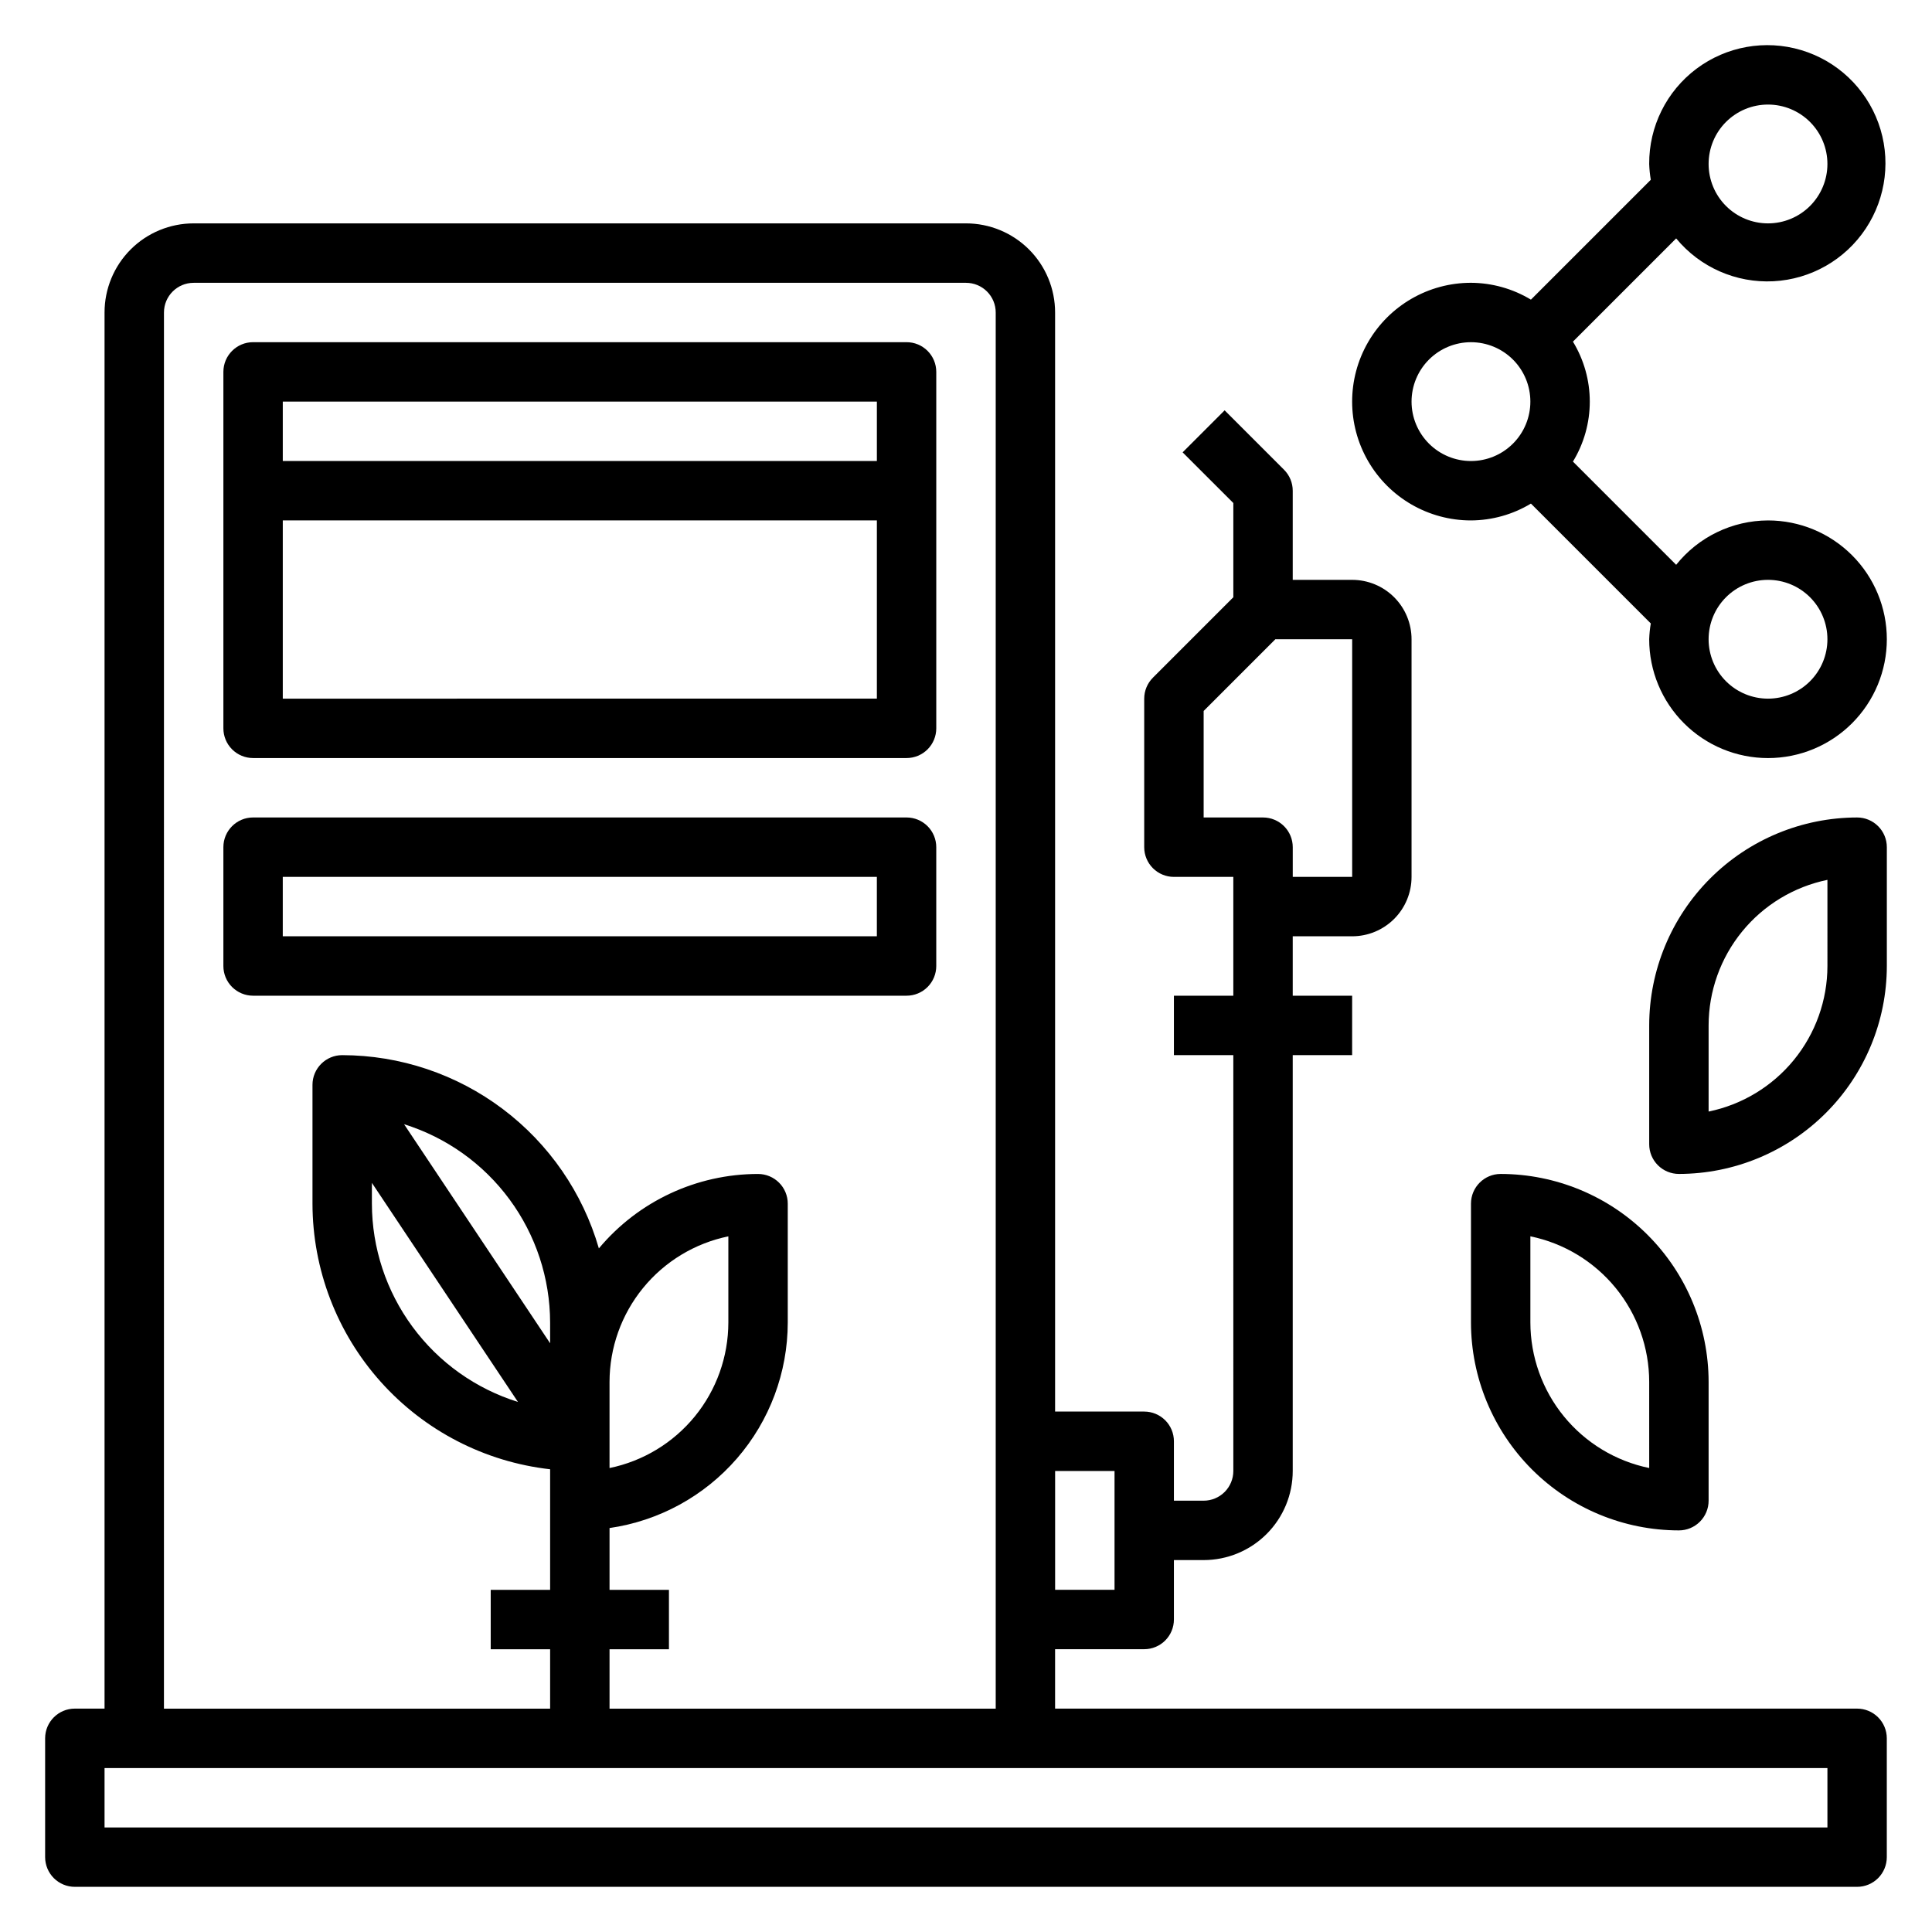 <?xml version="1.0" encoding="UTF-8"?>
<!-- The Best Svg Icon site in the world: iconSvg.co, Visit us! https://iconsvg.co -->
<svg fill="#000000" width="800px" height="800px" version="1.1" viewBox="144 144 512 512" xmlns="http://www.w3.org/2000/svg">
 <g>
  <path d="m636.16 596.8h-212.55v-15.746h23.617c2.09 0 4.09-0.828 5.566-2.305s2.305-3.481 2.305-5.566v-15.746h7.875c6.262 0 12.27-2.488 16.695-6.914 4.43-4.43 6.918-10.438 6.918-16.699v-110.21h15.742l0.004-15.742h-15.746v-15.746h15.746c4.176 0 8.18-1.656 11.133-4.609s4.609-6.957 4.609-11.133v-62.977c0-4.176-1.656-8.18-4.609-11.133-2.953-2.953-6.957-4.609-11.133-4.609h-15.746v-23.617c0-2.09-0.828-4.09-2.305-5.566l-15.742-15.742-11.133 11.133 13.438 13.434v24.969l-21.309 21.309v0.004c-1.477 1.477-2.309 3.477-2.309 5.562v39.363c0 2.086 0.828 4.09 2.305 5.566 1.477 1.477 3.481 2.305 5.566 2.305h15.742v31.488h-15.742v15.742h15.742l0.004 110.21c0 2.086-0.832 4.09-2.305 5.566-1.477 1.477-3.481 2.305-5.566 2.305h-7.875v-15.746c0-2.086-0.828-4.09-2.305-5.566-1.477-1.473-3.477-2.305-5.566-2.305h-23.617v-291.27c0-6.262-2.488-12.27-6.914-16.699-4.43-4.426-10.438-6.914-16.699-6.914h-204.68c-6.262 0-12.27 2.488-16.699 6.914-4.426 4.43-6.914 10.438-6.914 16.699v369.99h-7.875c-4.348 0-7.871 3.523-7.871 7.871v31.488c0 2.086 0.832 4.09 2.305 5.566 1.477 1.477 3.481 2.305 5.566 2.305h472.32c2.086 0 4.09-0.828 5.566-2.305 1.477-1.477 2.305-3.481 2.305-5.566v-31.488c0-2.09-0.828-4.09-2.305-5.566-1.477-1.477-3.481-2.305-5.566-2.305zm-173.18-236.16v-28.227l19-19.004h20.359v62.977h-15.746v-7.871c0-2.09-0.828-4.09-2.305-5.566-1.477-1.477-3.481-2.309-5.566-2.309zm-23.617 173.19v31.488h-15.746v-31.488zm-251.91-307.01c0-4.348 3.523-7.871 7.871-7.871h204.68c2.086 0 4.09 0.828 5.566 2.305 1.477 1.477 2.305 3.481 2.305 5.566v369.99h-102.34v-15.746h15.742v-15.742h-15.742v-16.375c13.102-1.891 25.086-8.438 33.762-18.441 8.672-10.004 13.453-22.793 13.469-36.035v-31.484c0-2.09-0.828-4.094-2.305-5.566-1.477-1.477-3.481-2.309-5.566-2.309-16.289 0.004-31.742 7.227-42.188 19.727-4.266-14.746-13.207-27.711-25.473-36.945-12.266-9.238-27.195-14.242-42.547-14.27-4.348 0-7.875 3.527-7.875 7.875v31.488c0.027 17.414 6.461 34.215 18.074 47.195s27.598 21.234 44.902 23.188v31.953h-15.742v15.742h15.742v15.742l-102.34 0.004zm118.08 299.14v-15.742c0.008-9.07 3.148-17.859 8.883-24.887 5.734-7.027 13.719-11.859 22.605-13.688v22.828c-0.012 9.074-3.148 17.863-8.883 24.891-5.738 7.023-13.723 11.859-22.605 13.684zm-15.742-25.977-38.707-58.055h-0.004c11.203 3.5 20.996 10.484 27.957 19.934 6.961 9.449 10.727 20.875 10.75 32.609zm-47.234-42.508 38.707 58.055c-11.203-3.5-20.996-10.484-27.957-19.934-6.961-9.449-10.727-20.875-10.75-32.609zm385.73 170.82h-456.58v-15.746h456.58z"/>
  <path d="m211.07 344.89h173.18c2.09 0 4.09-0.828 5.566-2.305 1.477-1.477 2.305-3.481 2.305-5.566v-94.465c0-2.09-0.828-4.09-2.305-5.566-1.477-1.477-3.477-2.305-5.566-2.305h-173.18c-4.348 0-7.871 3.523-7.871 7.871v94.465c0 2.086 0.828 4.09 2.305 5.566 1.477 1.477 3.477 2.305 5.566 2.305zm7.871-15.742v-47.234h157.44v47.23zm157.44-78.723v15.742l-157.44 0.004v-15.746z"/>
  <path d="m392.12 400v-31.488c0-2.09-0.828-4.09-2.305-5.566-1.477-1.477-3.477-2.309-5.566-2.309h-173.18c-4.348 0-7.871 3.527-7.871 7.875v31.488c0 2.086 0.828 4.09 2.305 5.566 1.477 1.477 3.477 2.305 5.566 2.305h173.18c2.09 0 4.09-0.828 5.566-2.305 1.477-1.477 2.305-3.481 2.305-5.566zm-15.742-7.871-157.44-0.004v-15.742h157.44z"/>
  <path d="m636.16 360.64c-14.609 0.02-28.617 5.828-38.945 16.16-10.332 10.328-16.145 24.336-16.16 38.945v31.488c0 2.09 0.828 4.09 2.305 5.566s3.481 2.305 5.566 2.305c14.609-0.016 28.617-5.828 38.949-16.156 10.328-10.332 16.141-24.336 16.156-38.945v-31.488c0-2.09-0.828-4.09-2.305-5.566-1.477-1.477-3.481-2.309-5.566-2.309zm-7.871 39.359v0.004c-0.012 9.07-3.148 17.859-8.887 24.887-5.734 7.023-13.719 11.859-22.602 13.684v-22.828c0.008-9.07 3.144-17.859 8.883-24.887 5.734-7.027 13.719-11.859 22.605-13.688z"/>
  <path d="m596.8 541.7v-31.488c-0.02-14.609-5.828-28.617-16.16-38.945-10.328-10.332-24.336-16.141-38.945-16.16-4.348 0-7.871 3.527-7.871 7.875v31.488-0.004c0.016 14.609 5.828 28.617 16.156 38.949 10.332 10.328 24.336 16.141 38.945 16.156 2.09 0 4.09-0.828 5.566-2.305 1.477-1.477 2.309-3.481 2.309-5.566zm-15.742-8.66h-0.004c-8.883-1.824-16.867-6.66-22.605-13.684-5.734-7.027-8.871-15.816-8.883-24.891v-22.828c8.887 1.828 16.867 6.66 22.605 13.688 5.734 7.027 8.875 15.816 8.883 24.887z"/>
  <path d="m612.54 281.92c-9.477 0.035-18.426 4.359-24.34 11.762l-27.355-27.355c2.918-4.789 4.465-10.285 4.465-15.895 0-5.606-1.547-11.105-4.465-15.895l27.355-27.355c6.309 7.656 15.875 11.867 25.781 11.355 9.906-0.516 18.984-5.695 24.465-13.961 5.484-8.266 6.727-18.645 3.348-27.969-3.379-9.328-10.98-16.5-20.488-19.336-9.504-2.836-19.793-1-27.73 4.953-7.934 5.949-12.582 15.312-12.523 25.23 0.047 1.406 0.188 2.805 0.426 4.188l-31.766 31.766c-4.797-2.894-10.289-4.438-15.891-4.465-11.25 0-21.645 6.004-27.27 15.746s-5.625 21.746 0 31.488c5.625 9.742 16.02 15.742 27.27 15.742 5.602-0.027 11.094-1.57 15.891-4.465l31.766 31.766c-0.238 1.383-0.379 2.785-0.426 4.188 0 8.352 3.316 16.359 9.223 22.266s13.914 9.223 22.266 9.223c8.352 0 16.359-3.316 22.266-9.223s9.223-13.914 9.223-22.266-3.316-16.359-9.223-22.266-13.914-9.223-22.266-9.223zm0-110.21c4.176 0 8.18 1.656 11.133 4.609 2.953 2.953 4.613 6.957 4.613 11.133s-1.66 8.18-4.613 11.133c-2.953 2.953-6.957 4.613-11.133 4.613s-8.18-1.66-11.133-4.613c-2.953-2.953-4.609-6.957-4.609-11.133s1.656-8.18 4.609-11.133c2.953-2.953 6.957-4.609 11.133-4.609zm-94.465 78.719c0-4.176 1.66-8.18 4.613-11.133s6.957-4.609 11.133-4.609 8.18 1.656 11.133 4.609 4.609 6.957 4.609 11.133c0 4.176-1.656 8.18-4.609 11.133s-6.957 4.613-11.133 4.613-8.18-1.66-11.133-4.613-4.613-6.957-4.613-11.133zm94.465 78.719c-4.176 0-8.18-1.656-11.133-4.609-2.953-2.953-4.609-6.957-4.609-11.133s1.656-8.18 4.609-11.133c2.953-2.953 6.957-4.609 11.133-4.609s8.18 1.656 11.133 4.609c2.953 2.953 4.613 6.957 4.613 11.133s-1.66 8.18-4.613 11.133c-2.953 2.953-6.957 4.609-11.133 4.609z"/>
 </g>
</svg>